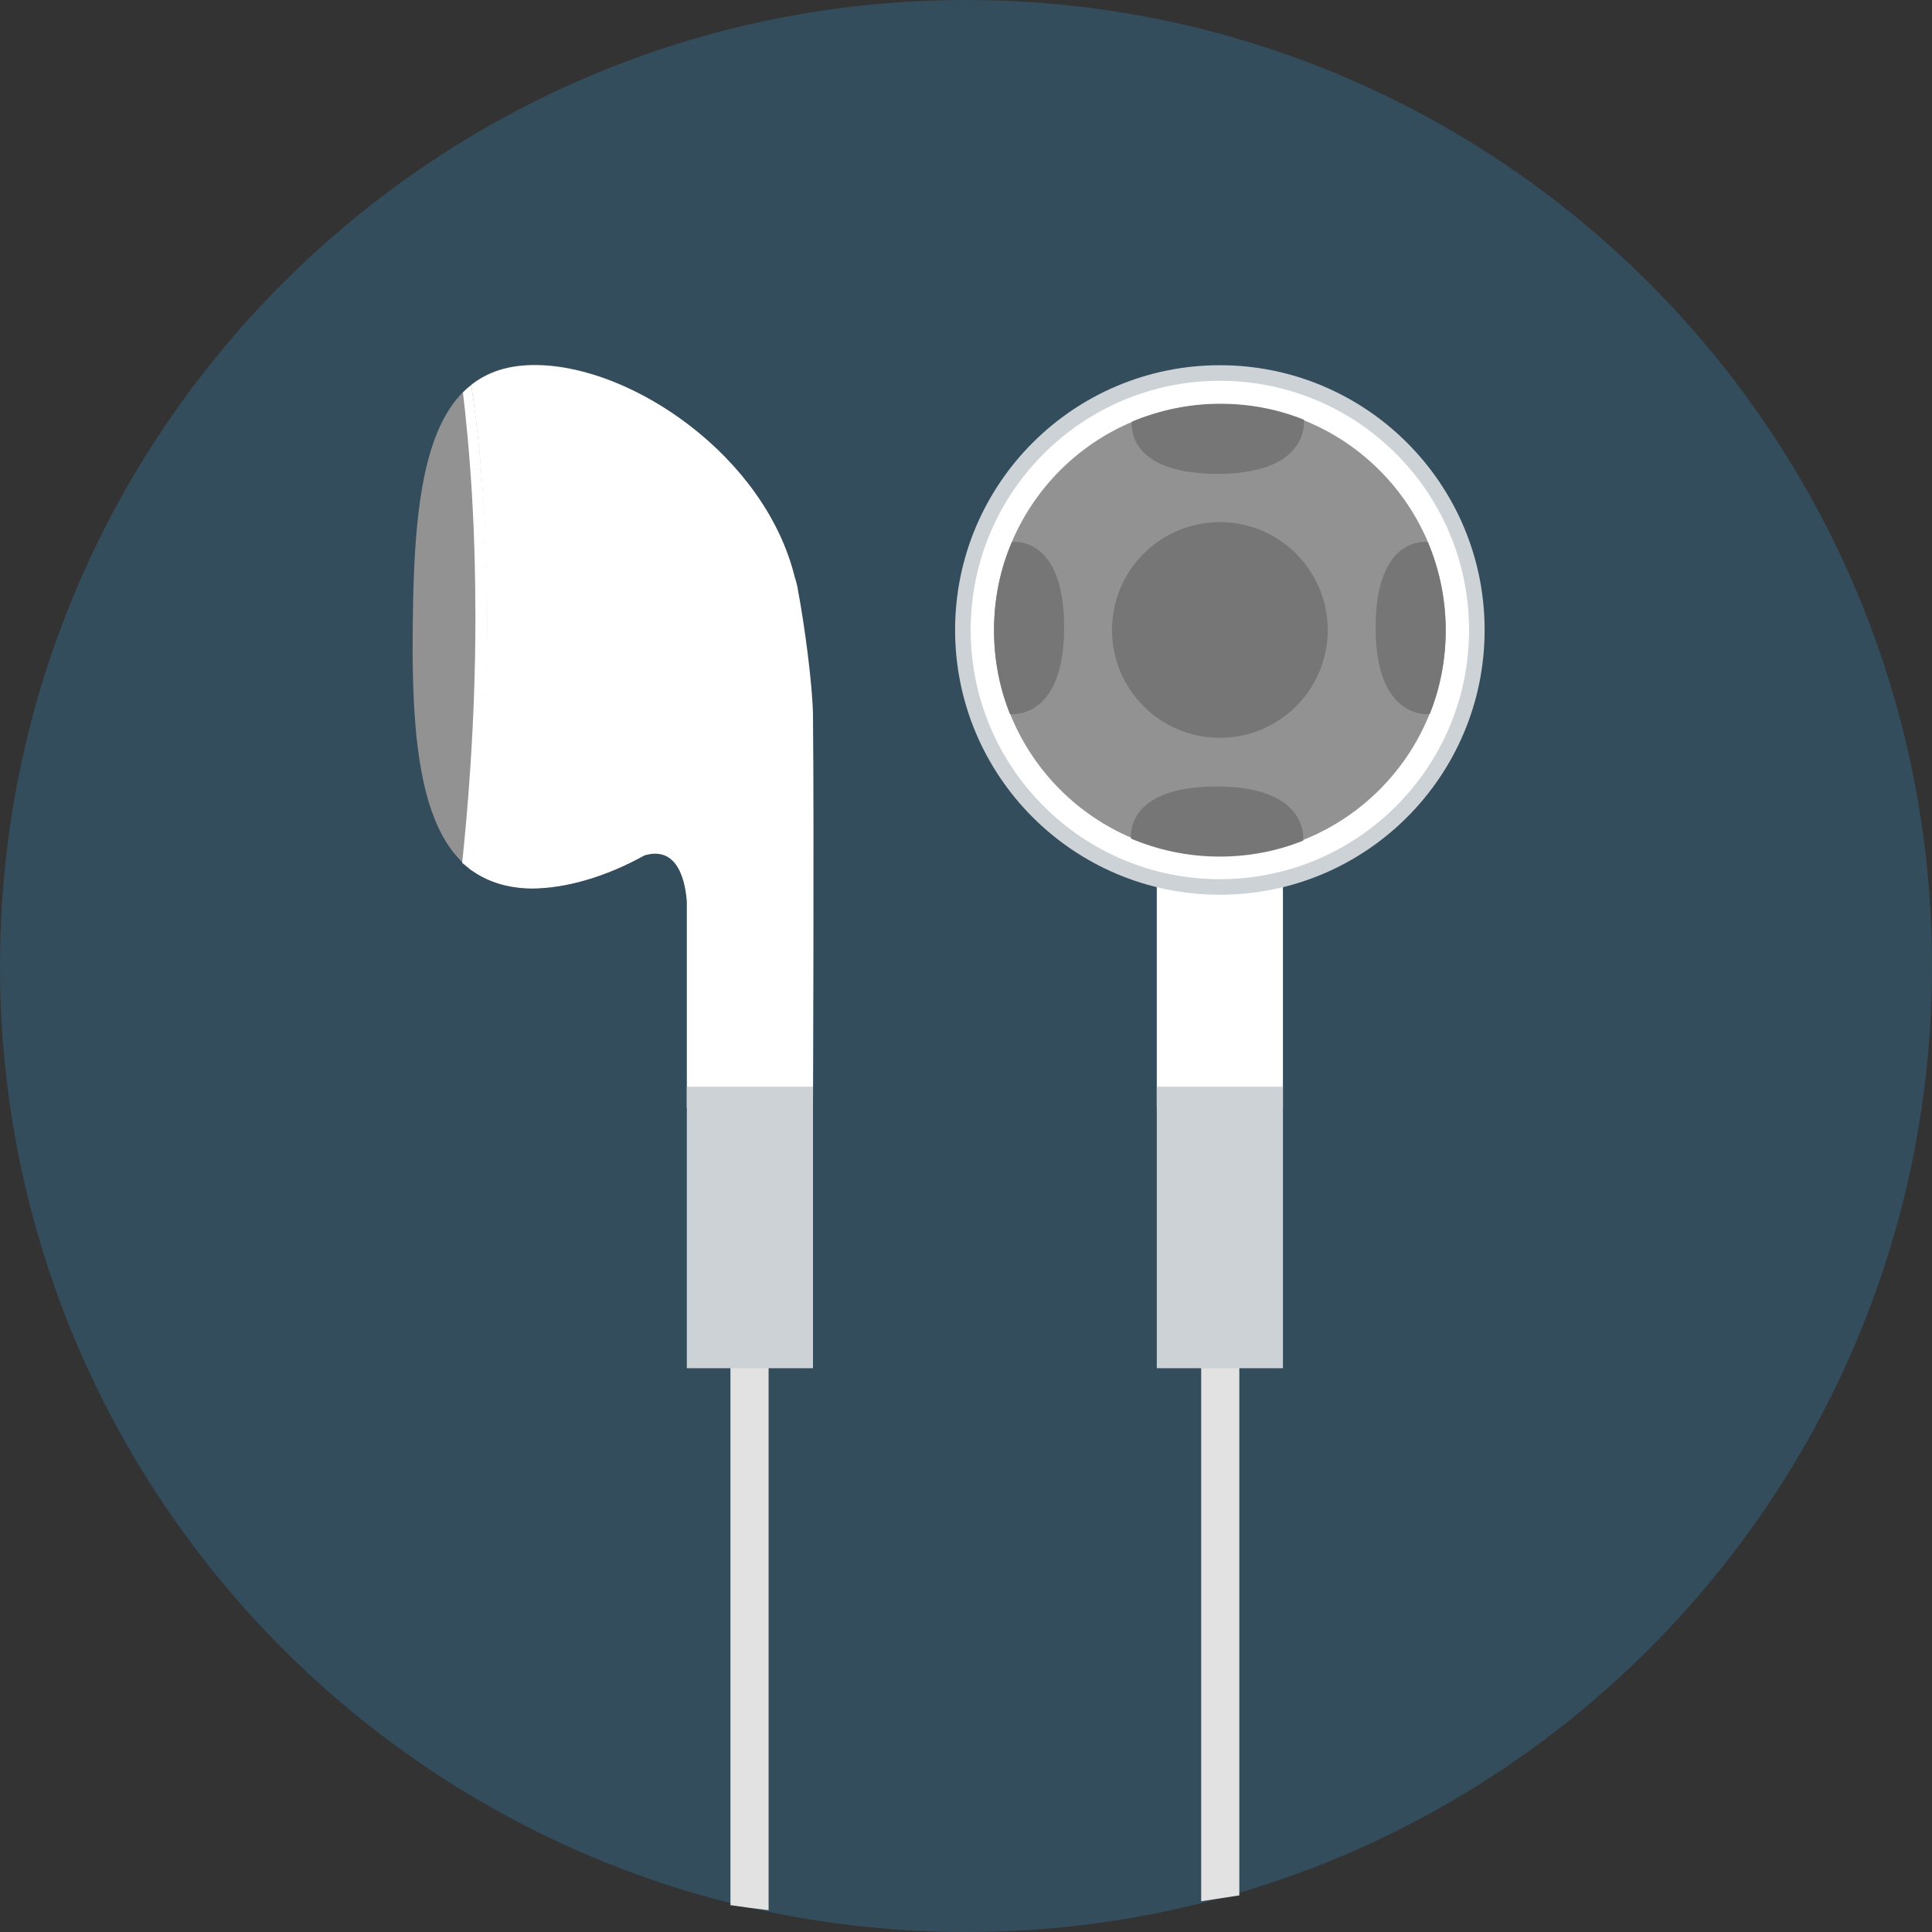<svg xmlns="http://www.w3.org/2000/svg" xmlns:xlink="http://www.w3.org/1999/xlink" id="Layer_1" viewBox="0 0 496.2 496.2" xml:space="preserve"><rect x="0" y="0" width="496.2" height="496.2" fill="#333333" stroke="none"/> <path style="fill:#334D5C;" d="M496.2,248.1C496.2,111.1,385.1,0,248.1,0S0,111.1,0,248.1s111.1,248.1,248.1,248.1 S496.2,385.1,496.2,248.1z"></path> <path style="fill:#929293;" d="M106,160.6c-0.4,37.1,3.1,67.2,30.4,67.5s68.8-29.8,69.2-66.9S165.8,94,137.7,93.7 C109.7,93.5,106.4,123.5,106,160.6z"></path> <g> <path style="fill:#FFFFFF;" d="M120.8,223.3c0,0,4.3-28.3,4.3-64.4s-4.1-60-4.1-60c4.3-3.4,9.7-5.2,16.8-5.1 c24.7,0.2,58.7,23.5,66.3,54.4c0.4,1.1,0.7,2.3,0.9,3.7c1.7,9,3.7,24.3,3.8,31.7c0.3,29.7,0,100.7,0,100.7l-32.4,0.2v-52.9 c-0.3-4.3-1.9-14.6-10.9-11.9c-9.9,5.5-20.2,8.5-29.1,8.5C130,228.1,124.9,226.3,120.8,223.3z"></path> <path style="fill:#FFFFFF;" d="M122.1,158.7c0-11.3-0.3-21.5-0.8-30.2c-0.7-12.3-1.7-21.8-2.4-27.7c1.6-1.6,2.1-1.8,2.1-1.8 s1.6,9,2.8,24.4c0.8,9.6,1.4,21.7,1.4,35.6c0,35.8-4.2,63.9-4.3,64.4c-0.7-0.6-1.5-1.2-2.2-1.8 C119.9,210.2,122.1,186.6,122.1,158.7z"></path> </g> <path style="fill:#E2E2E2;" d="M187.6,341.5v147.8c3.3,0.5,6.5,0.9,9.8,1.3V341.5H187.6z"></path> <rect x="176.4" y="279.1" style="fill:#CDD2D6;" width="32.4" height="72.3"></rect> <path style="fill:#FFFFFF;" d="M297.1,217.5c0,92.1,0,66.8,0,66.8l32.4,0.2v-67L297.1,217.5z"></path> <circle style="fill:#CDD2D6;" cx="313.3" cy="161.8" r="68"></circle> <circle style="fill:#FFFFFF;" cx="313.3" cy="161.8" r="64"></circle> <circle style="fill:#929293;" cx="313.3" cy="161.8" r="58"></circle> <g> <circle style="fill:#767677;" cx="313.3" cy="161.8" r="27.7"></circle> <path style="fill:#767677;" d="M366.7,139.2c0,0-13.4-2-13.4,22s13.9,22.2,13.9,22.2c2.7-6.7,4.1-13.9,4.1-21.5 C371.3,153.8,369.6,146.1,366.7,139.2z"></path> <path style="fill:#767677;" d="M259.9,139.2c0,0,13.4-2,13.4,22s-13.9,22.2-13.9,22.2c-2.7-6.7-4.1-13.9-4.1-21.5 C255.3,153.8,256.9,146.1,259.9,139.2z"></path> <path style="fill:#767677;" d="M290.7,108.3c0,0-2,13.4,22,13.4s22.2-13.9,22.2-13.9c-6.7-2.7-13.9-4.1-21.5-4.1 C305.3,103.7,297.7,105.4,290.7,108.3z"></path> <path style="fill:#767677;" d="M290.5,215.4c0,0-2-13.4,22-13.4s22.2,13.9,22.2,13.9c-6.7,2.7-13.9,4.1-21.5,4.1 C305.1,220,297.4,218.3,290.5,215.4z"></path> </g> <path style="fill:#E2E2E2;" d="M308.5,341.5v146.8c3.3-0.5,6.6-1,9.8-1.5V341.5H308.5z"></path> <rect x="297.1" y="279.1" style="fill:#CDD2D6;" width="32.4" height="72.3"></rect> </svg>
